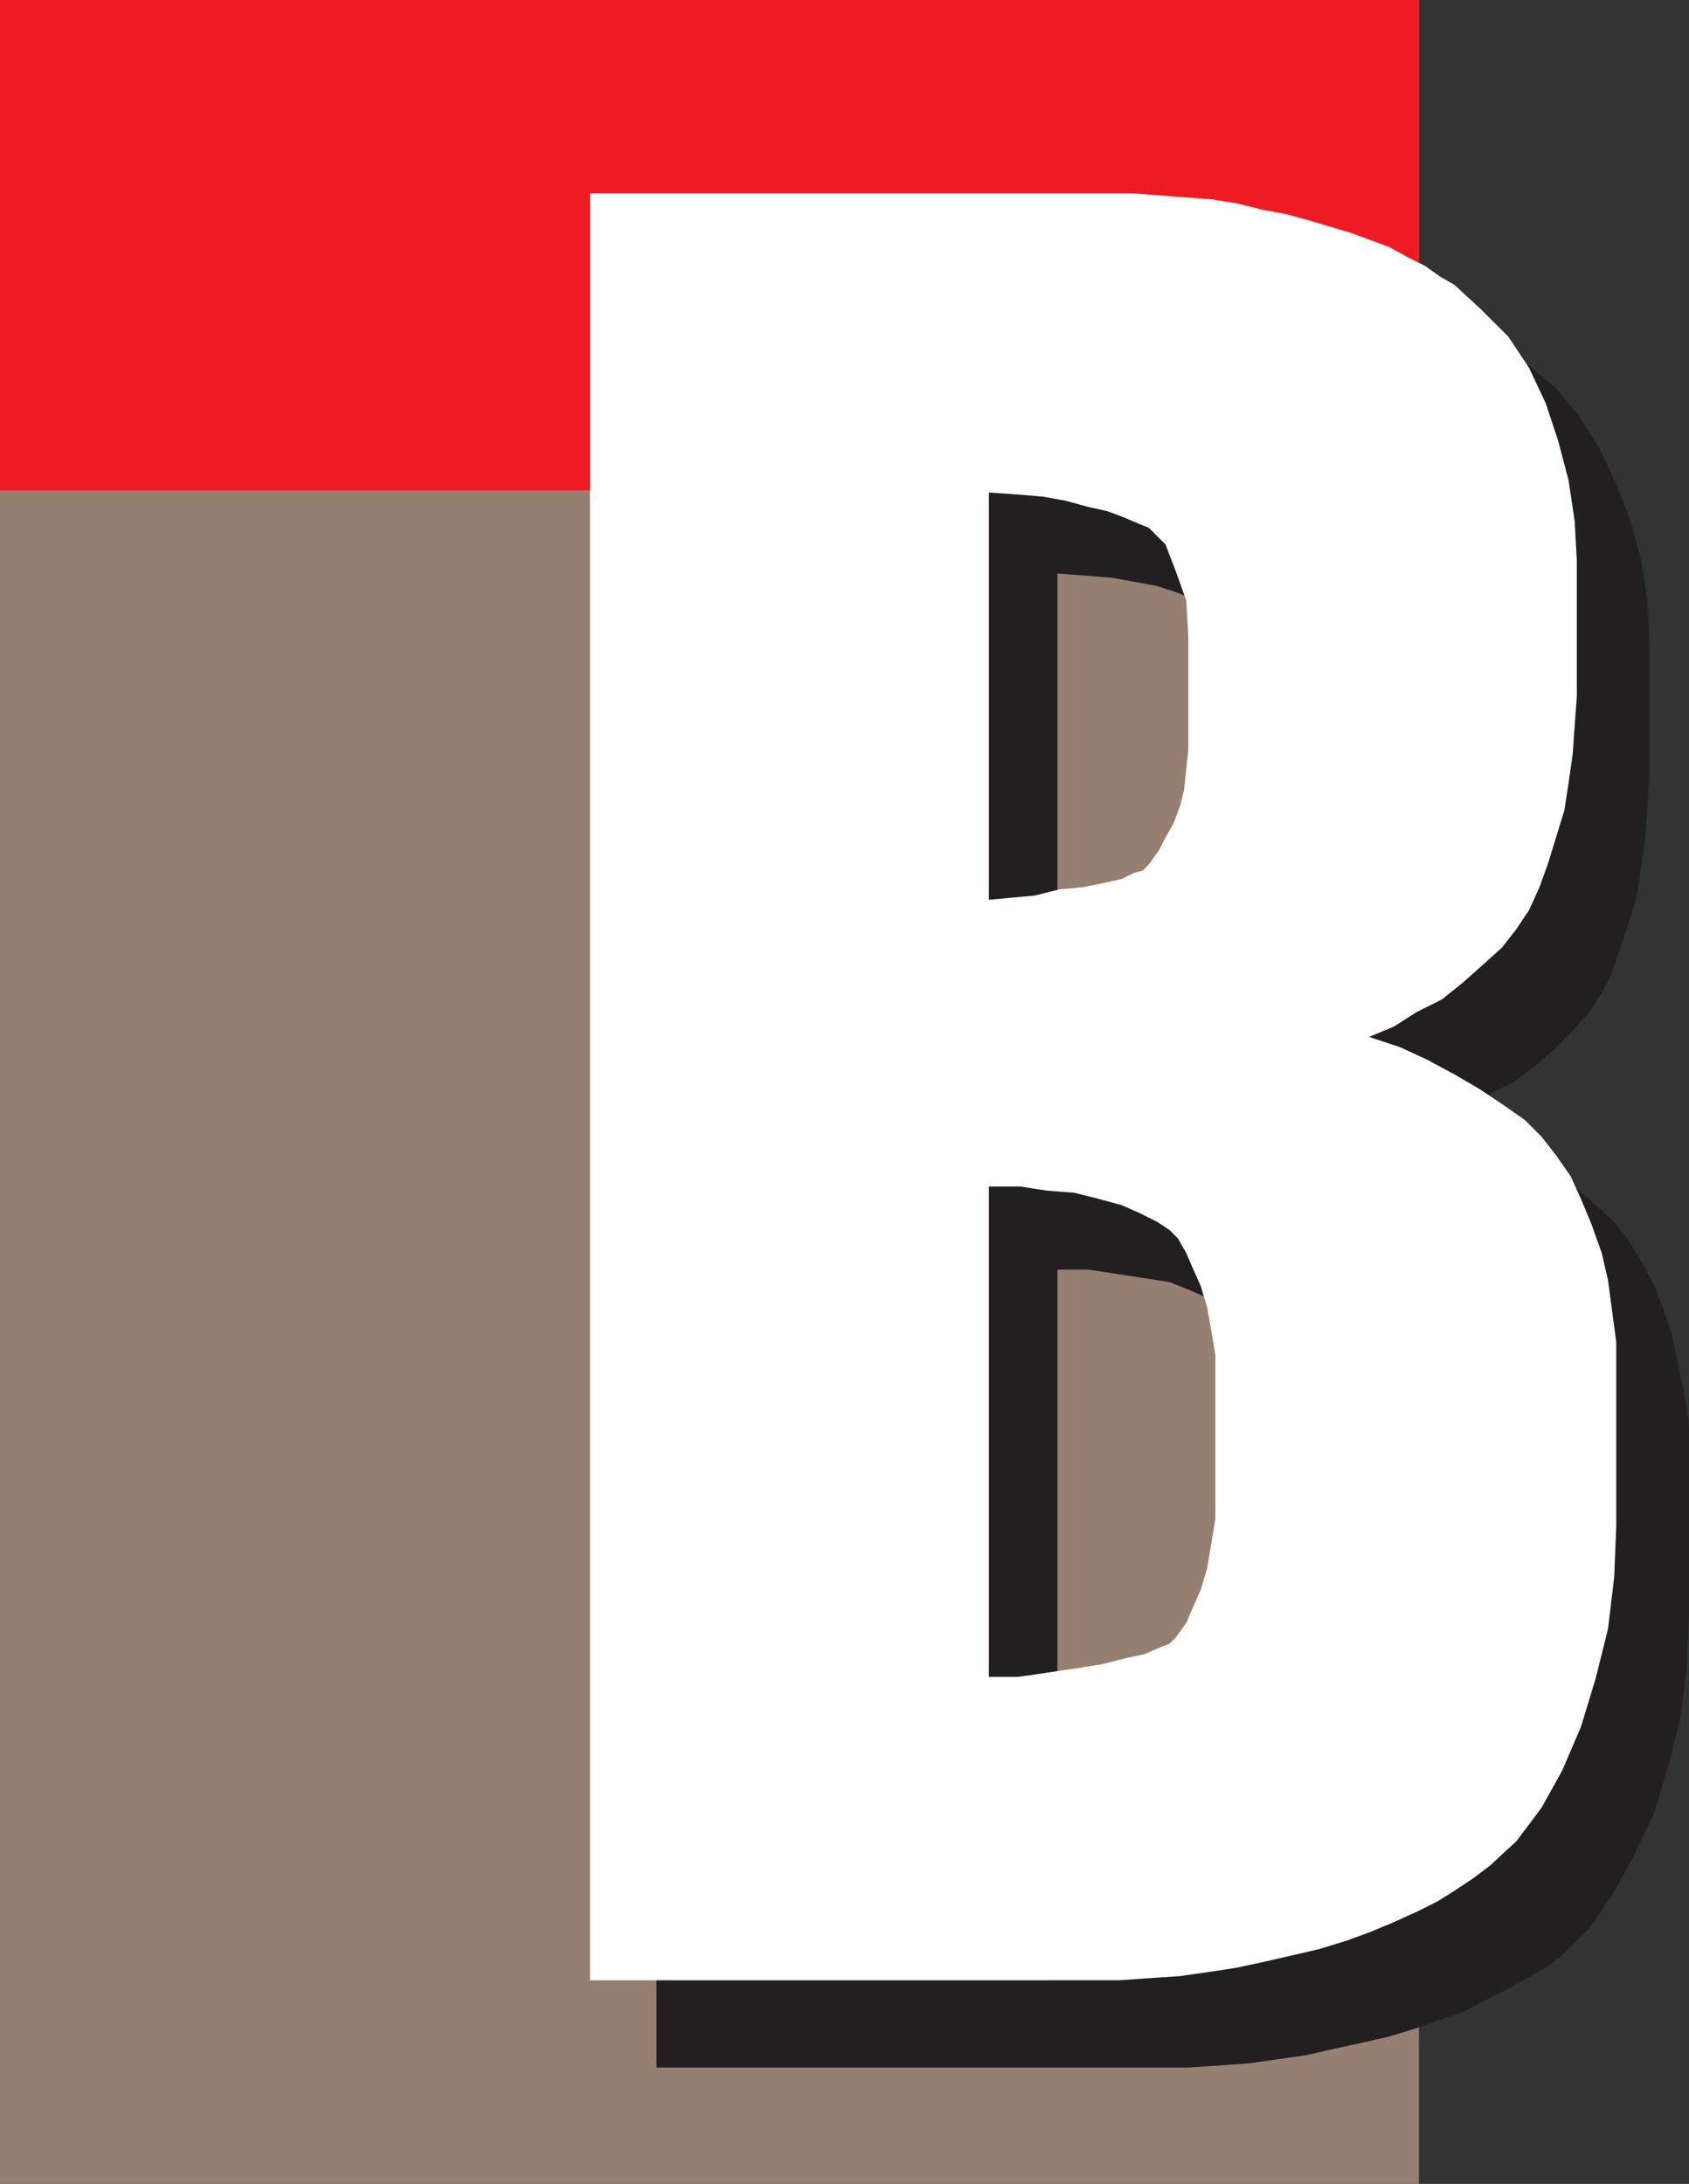 <svg xmlns="http://www.w3.org/2000/svg" width="609.75" height="788.25"><rect width="100%" height="100%" fill="#333333" stroke="none"/><path fill="#967e71" fill-rule="evenodd" d="M0 0h512.25v788.25H0V0"/><path fill="#ed1c24" fill-rule="evenodd" d="M0 0h512.25v177H0V0"/><path fill="#231f20" fill-rule="evenodd" d="M381.75 746.25H237V97.5h195.75l10.5.75 9.75 1.5 9.75.75 9 1.5 9.75.75 8.25 3 8.25 1.5 7.5 3 8.25 2.25 7.5 3 6.75 3 6 3 6.75 3 5.25 3.75 6 3.75 9.75 8.25L570 150l7.5 12 6 12.75 5.25 13.5 3.75 14.25 2.25 14.25.75 15v48.75l-1.5 21-1.5 11.25-1.5 10.5-3 9.75-6 18-3.75 7.5-4.5 6.75-6 6.75-6.75 6.75-6.75 6-8.25 6-9 4.5-8.25 5.25-9 3.75L531 408l9.75 4.5 10.5 5.25 9 5.25 8.25 5.25L576 435l6.75 6 5.25 6.75 4.5 7.5 4.5 8.25 3.75 9.75 3 9L606 493.5l2.25 10.5 1.5 10.5v66.75l-.75 19.5-2.25 18.75-4.5 18-5.25 17.25-7.5 15.75L582 684l-8.25 12-9.75 9.75-6 4.5-13.5 7.5-7.5 3.75-8.25 4.5-9 3-8.25 3-9.75 3-9.75 2.25-10.5 2.25-9.75 2.25-21 3-10.5.75-11.25.75h-47.25v-109.5l21-1.5 9.75-1.5 9.75-2.25 9-1.5 7.5-1.5 5.25-2.25 3-.75 6-7.5 3-6 2.25-6.75 3-8.25 1.5-8.25 1.5-9.75v-60l-3-16.5L459 495l-3-6-3-6.75-3-4.5-3-3-4.5-3-6-3-6.75-3-7.5-3-29.25-4.5h-11.25v-103.5l7.5-.75 9-1.5 8.25-1.5 9-1.5 7.5-1.5 6.75-1.5 4.5-1.5 3-1.5 3-2.25 3-3.75 3-5.25 4.5-12 1.5-6 1.5-7.5.75-6.75v-41.25L453 246l-3-11.25-4.5-9-6-6-3.75-2.25-5.25-1.5-6-2.25-6.75-2.25-16.5-3-19.5-1.5v539.25"/><path fill="#fff" fill-rule="evenodd" d="M357 714.75H213v-645h195.75L438 72l9 1.5 9 2.25 8.25 1.5 8.25 2.25 15 4.5 8.25 3 6 2.25L508.5 93l6 3 5.25 3.75 5.25 3 9.75 9 9.75 9.75 7.5 11.25 6 12.75 4.5 13.5 3.75 14.25 2.25 15 .75 14.25v48.75l-1.5 21-1.5 10.5-1.5 9.75-6 19.5-3 8.25-3.75 8.25-4.5 6.75-5.25 6.75-7.5 6.75-6.75 6-7.5 6-9 4.5-8.25 5.25-9 3.75L505.5 378l9.75 4.5 9.75 5.25 9 5.25 9 6 7.5 5.25 6 6 5.25 6.75 5.25 7.5 3.75 8.25 3.75 9 3.75 10.5 2.25 9.75 3 22.5v66l-.75 18.75L580.5 588l-4.5 18-5.25 17.25L564 639l-7.5 13.5-9 12-9.75 9-6 4.5-6.75 4.5-6 3.75-7.5 3.75-8.25 3.75-9 3.75-8.25 3-9.75 3-19.5 4.5-10.5 2.25-9.75 1.5-10.5 1.5-11.25.75-10.5.75H357v-109.5h10.5l10.5-1.5 19.5-3 9-2.25 6.75-1.5 5.25-2.25 3.75-1.5 2.25-2.25 3.75-5.25 2.25-5.25 3-6.75 2.25-7.5 3-18V489l-1.5-9-1.5-8.25-2.25-7.5-3-6.75-2.25-5.25-3-5.25-3-3-4.5-3-6-3-6.75-3-8.25-2.25-9-2.25-9.75-.75-9.75-1.5H357v-103.5l16.5-1.5 9-2.25 8.25-.75 7.5-1.5 6.75-1.5 4.5-2.25 3-.75 2.25-2.25 3.75-5.25 2.25-4.5 3-5.25 2.25-6 1.5-6 .75-7.5.75-6.75V229.5l-.75-12.75-3.75-10.5-3.75-9.75-6-6L411 189l-5.25-2.25-6-2.25L393 183l-8.25-2.25-8.25-1.5-9-.75-10.5-.75v537"/></svg>
